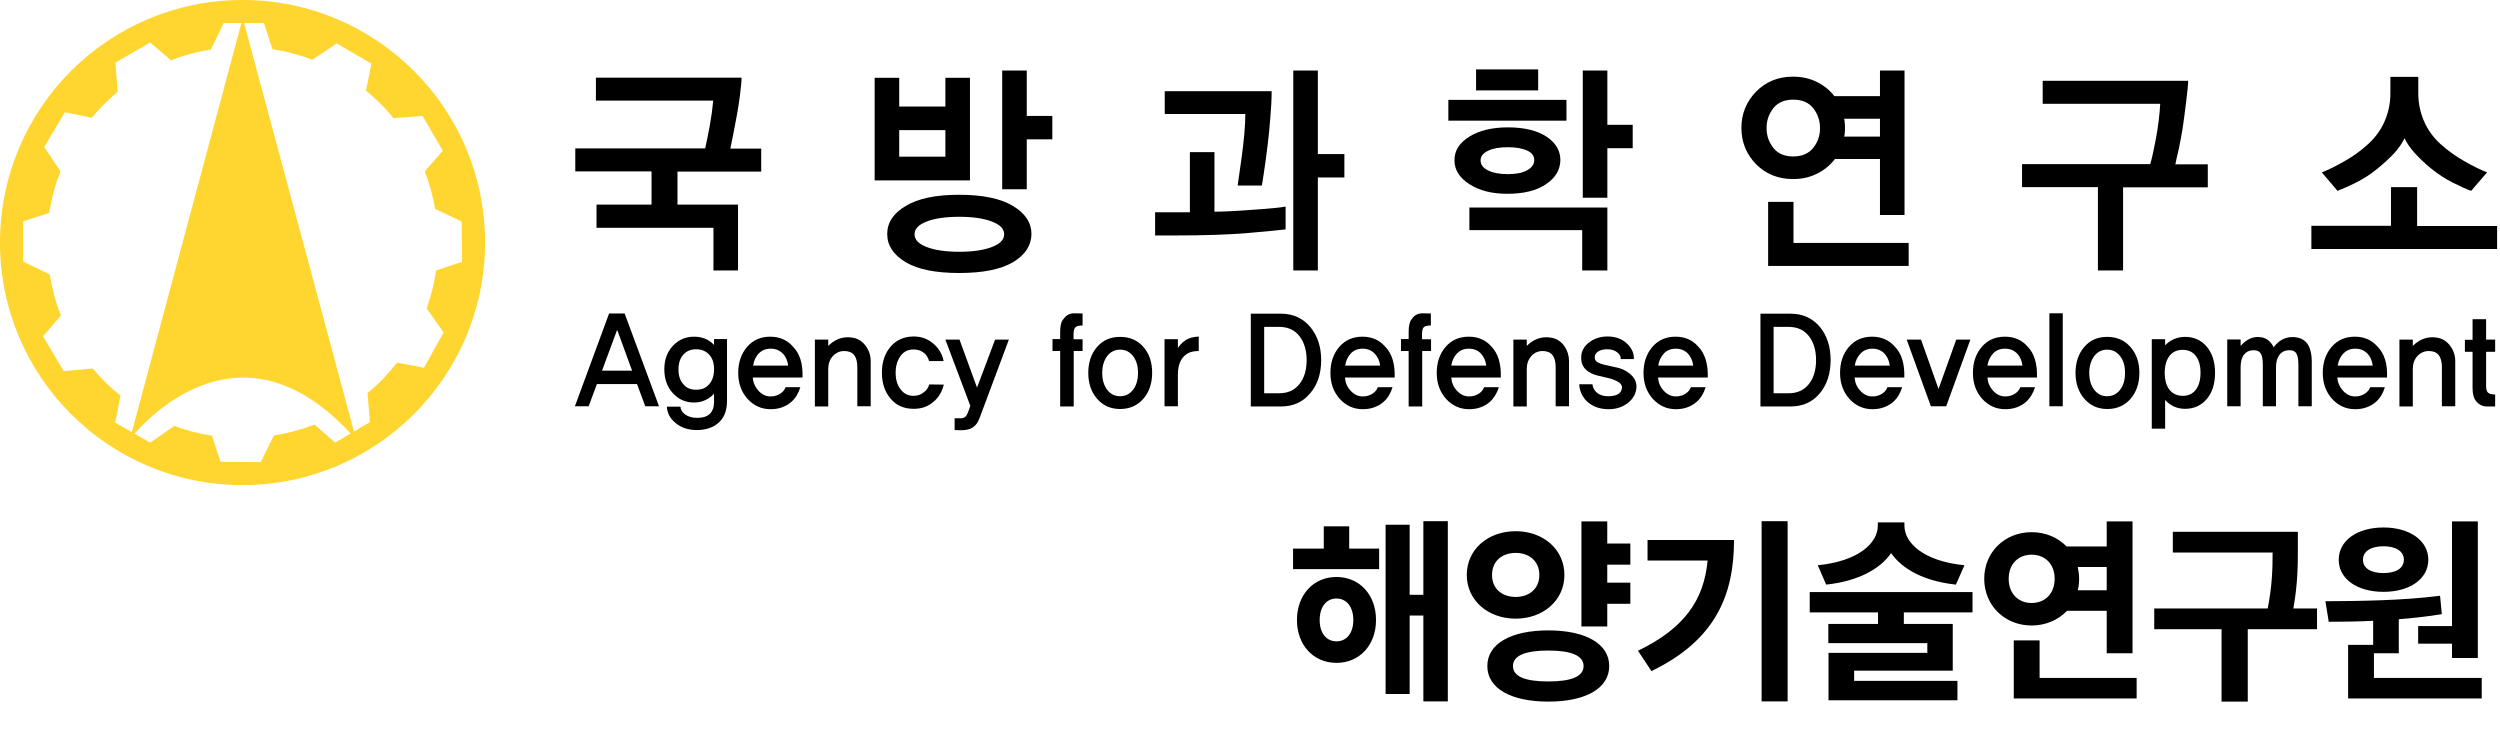 <svg width="230" height="69" viewBox="0 0 230 69" fill="none" xmlns="http://www.w3.org/2000/svg">
<path d="M22.332 1.663L11.953 40.413C11.953 40.413 21.555 27.629 32.766 40.449L22.332 1.663Z" fill="#FFD530"/>
<path d="M22.313 0C9.981 0 0 9.981 0 22.313C0 34.645 9.981 44.627 22.313 44.627C34.627 44.627 44.627 34.645 44.627 22.313C44.627 9.981 34.627 0 22.313 0ZM39.003 33.832L36.526 33.362C35.712 34.41 34.826 35.333 33.814 36.164L34.031 38.84L30.83 40.721L28.931 39.057C27.738 39.528 26.508 39.853 25.188 40.07L23.995 42.511L20.288 42.493L19.511 40.088C18.299 39.907 17.16 39.6 16.039 39.184L13.815 40.721L10.596 38.877L11.084 36.399C10.144 35.64 9.294 34.826 8.535 33.904L5.859 34.139L3.96 30.939L5.605 29.022C5.117 27.81 4.792 26.563 4.575 25.243L2.134 24.067V20.36L4.539 19.583C4.738 18.245 5.081 16.997 5.569 15.768L4.068 13.525L5.967 10.325L8.444 10.831C9.168 9.963 9.963 9.168 10.831 8.444L10.614 5.768L13.815 3.906L15.732 5.551C16.907 5.081 18.118 4.756 19.402 4.557L20.578 2.116H24.284L25.062 4.521C26.346 4.719 27.539 5.045 28.733 5.497L30.975 3.996L34.175 5.859L33.669 8.336C34.591 9.095 35.441 9.927 36.2 10.867L38.877 10.668L40.739 13.869L39.075 15.768C39.51 16.889 39.817 18.01 40.034 19.221L42.475 20.379L42.511 24.085L40.124 24.881C39.944 26.111 39.654 27.232 39.256 28.371L40.811 30.595L39.003 33.832Z" fill="#FFD530"/>
<path d="M62.328 15.768V18.824H67.898V24.881H65.638V20.957H54.879V18.824H59.942V15.768H52.926V13.652H64.878C65.005 13.073 65.149 12.368 65.294 11.591C65.439 10.795 65.547 10.018 65.619 9.258H54.824V7.143H68.223C68.223 7.486 68.169 8.01 68.079 8.752C67.988 9.493 67.88 10.108 67.789 10.614C67.663 11.301 67.554 11.88 67.464 12.332C67.373 12.784 67.283 13.236 67.193 13.67H70.031V15.786H62.328V15.768Z" fill="black"/>
<path d="M80.467 16.599V7.16H82.727V9.8H86.976V7.16H89.237V16.599H80.467ZM93.197 24.122C92.058 24.791 90.412 25.116 88.242 25.116C86.09 25.116 84.445 24.791 83.324 24.122C82.203 23.453 81.624 22.584 81.624 21.536C81.624 20.487 82.185 19.619 83.324 18.95C84.445 18.263 86.09 17.919 88.242 17.919C90.412 17.919 92.058 18.263 93.197 18.95C94.336 19.637 94.896 20.505 94.896 21.536C94.878 22.584 94.318 23.453 93.197 24.122ZM86.976 11.97H82.727V14.411H86.976V11.97ZM91.244 20.378C90.484 20.089 89.49 19.945 88.26 19.945C87.013 19.945 86 20.089 85.259 20.378C84.499 20.668 84.138 21.066 84.138 21.554C84.138 22.06 84.517 22.44 85.259 22.729C86.018 23.018 87.013 23.163 88.26 23.163C89.49 23.163 90.484 23.018 91.244 22.729C92.003 22.44 92.383 22.06 92.383 21.554C92.383 21.048 92.003 20.668 91.244 20.378ZM94.462 12.82V17.413H92.202V6.491H94.462V10.668H96.813V12.82H94.462Z" fill="black"/>
<path d="M114.931 21.427C113.086 21.59 110.826 21.662 108.132 21.662H106.27V19.529H109.47V13.995H111.73V19.474C112.49 19.474 113.701 19.42 115.329 19.294C116.974 19.185 117.951 19.077 118.276 19.004V21.102C117.896 21.156 116.775 21.265 114.931 21.427ZM116.866 10.885C116.793 11.79 116.721 12.585 116.631 13.272C116.504 14.357 116.377 15.261 116.269 15.948C116.16 16.654 116.106 17.033 116.088 17.07H113.864C113.882 16.961 114.009 16.111 114.226 14.52C114.443 12.929 114.569 11.591 114.569 10.488H107.156V8.39H116.992C116.992 9.168 116.938 9.999 116.866 10.885ZM121.242 16.328V24.881H118.981V6.491H121.242V14.176H123.683V16.328H121.242Z" fill="black"/>
<path d="M133.248 9.185H144.115V11.102H133.248V9.185ZM142.235 16.943C141.367 17.539 140.174 17.829 138.673 17.829C137.262 17.829 136.105 17.539 135.183 16.943C134.261 16.346 133.809 15.623 133.809 14.737C133.809 13.851 134.261 13.145 135.183 12.567C136.087 12.006 137.28 11.717 138.727 11.717C140.228 11.717 141.403 12.006 142.271 12.567C143.121 13.127 143.555 13.851 143.555 14.737C143.537 15.623 143.103 16.364 142.235 16.943ZM145.562 24.881V21.174H135.183V19.094H147.877V24.881H145.562ZM135.798 6.383H141.512V8.317H135.798V6.383ZM140.499 13.851C140.065 13.652 139.468 13.543 138.709 13.543C137.967 13.543 137.353 13.652 136.901 13.869C136.449 14.086 136.214 14.375 136.214 14.755C136.214 15.152 136.449 15.46 136.901 15.677C137.371 15.912 137.967 16.02 138.709 16.02C139.468 16.02 140.065 15.912 140.499 15.659C140.933 15.424 141.15 15.116 141.15 14.719C141.15 14.339 140.933 14.05 140.499 13.851ZM147.877 13.634V18.19H145.616V6.491H147.877V11.482H150.209V13.634H147.877Z" fill="black"/>
<path d="M172.957 8.86V6.491H175.217V19.782H172.957V14.628H168.816C168.382 15.189 167.84 15.641 167.189 15.966C166.52 16.31 165.778 16.473 164.965 16.473C163.572 16.473 162.451 16.003 161.547 15.098C160.661 14.176 160.209 13.073 160.209 11.771C160.209 10.47 160.661 9.366 161.547 8.444C162.451 7.522 163.572 7.052 164.965 7.052C165.76 7.052 166.502 7.215 167.153 7.54C167.803 7.866 168.346 8.3 168.762 8.842H172.957V8.86ZM163.156 9.945C162.74 10.47 162.523 11.066 162.523 11.79C162.523 12.477 162.74 13.091 163.156 13.616C163.572 14.14 164.187 14.393 164.965 14.393C165.76 14.393 166.375 14.14 166.809 13.616C167.225 13.091 167.442 12.495 167.442 11.79C167.442 11.084 167.225 10.47 166.809 9.945C166.393 9.421 165.778 9.168 164.965 9.168C164.187 9.168 163.572 9.421 163.156 9.945ZM162.668 24.465V18.57H165.001V22.349H175.597V24.465H162.668ZM172.957 12.567V10.922H169.666C169.684 11.066 169.72 11.193 169.72 11.337C169.738 11.482 169.738 11.627 169.738 11.771C169.738 11.916 169.738 12.043 169.72 12.187C169.72 12.314 169.702 12.441 169.666 12.567H172.957Z" fill="black"/>
<path d="M195.324 17.214V24.881H193.009V17.214H186.029V15.098H197.819C197.982 14.592 198.144 13.796 198.361 12.675C198.56 11.554 198.687 10.524 198.741 9.547H187.928V7.432H201.309C201.309 7.739 201.254 8.372 201.128 9.348C201.019 10.307 200.893 11.138 200.802 11.807C200.694 12.495 200.567 13.127 200.441 13.742C200.296 14.339 200.188 14.809 200.133 15.117H203.117V17.232H195.324V17.214Z" fill="black"/>
<path d="M212.646 22.892V20.776H219.97V17.214H222.375V20.794H229.734V22.91H212.646V22.892ZM220.277 14.086C219.825 14.574 219.301 15.044 218.704 15.532C218.071 16.057 217.402 16.473 216.715 16.816C216.028 17.16 215.467 17.395 215.051 17.558L213.605 15.858C214.22 15.623 214.907 15.279 215.666 14.845C216.444 14.411 217.185 13.887 217.89 13.236C218.559 12.621 219.066 11.916 219.409 11.102C219.753 10.289 219.916 9.457 219.916 8.589V7.07H222.483V8.589C222.483 9.457 222.646 10.289 222.989 11.102C223.333 11.916 223.839 12.621 224.508 13.236C225.232 13.887 225.973 14.411 226.751 14.845C227.51 15.279 228.197 15.623 228.812 15.858L227.347 17.558C226.931 17.413 226.371 17.16 225.684 16.816C224.997 16.473 224.328 16.039 223.695 15.532C223.098 15.044 222.592 14.556 222.158 14.086C221.724 13.598 221.416 13.146 221.217 12.712C221.019 13.146 220.711 13.598 220.277 14.086Z" fill="black"/>
<path d="M60.63 37.376H59.364L58.605 35.332H54.916L54.156 37.376H52.891L56.037 28.841H57.465L60.63 37.376ZM58.153 34.103L56.778 30.342L55.386 34.103H58.153Z" fill="black"/>
<path d="M66.885 31.21V36.888C66.885 37.828 66.596 38.515 65.999 38.985C65.511 39.365 64.878 39.564 64.119 39.564C63.305 39.564 62.654 39.347 62.13 38.895C61.642 38.497 61.388 38.009 61.352 37.412H62.6C62.618 37.683 62.745 37.918 63.016 38.117C63.305 38.334 63.685 38.443 64.155 38.443C65.186 38.443 65.692 37.936 65.692 36.96V36.218C65.186 36.761 64.571 37.032 63.848 37.032C63.07 37.032 62.419 36.743 61.895 36.164C61.37 35.586 61.117 34.844 61.117 33.976C61.117 33.108 61.37 32.403 61.895 31.825C62.419 31.264 63.07 30.975 63.848 30.975C64.607 30.975 65.222 31.228 65.692 31.734V31.192H66.885V31.21ZM64.046 35.857C64.553 35.857 64.951 35.694 65.24 35.351C65.547 35.007 65.692 34.555 65.692 33.976C65.692 33.398 65.547 32.946 65.24 32.62C64.933 32.295 64.535 32.132 64.046 32.132C63.558 32.132 63.16 32.295 62.871 32.62C62.582 32.946 62.419 33.398 62.419 33.976C62.419 34.555 62.564 35.025 62.871 35.351C63.142 35.694 63.54 35.857 64.046 35.857Z" fill="black"/>
<path d="M73.829 34.736H69.254C69.29 35.206 69.471 35.604 69.778 35.947C70.086 36.291 70.466 36.472 70.882 36.472C71.243 36.472 71.569 36.381 71.84 36.182C72.057 36.02 72.201 35.839 72.274 35.622H73.63C73.467 36.164 73.196 36.634 72.798 36.978C72.292 37.412 71.659 37.647 70.9 37.647C70.05 37.647 69.344 37.322 68.766 36.689C68.205 36.056 67.916 35.26 67.916 34.32C67.916 33.343 68.187 32.548 68.73 31.915C69.272 31.282 69.996 30.975 70.863 30.975C71.731 30.975 72.418 31.282 72.943 31.879C73.594 32.53 73.883 33.488 73.829 34.736ZM69.29 33.633H72.509C72.455 33.181 72.292 32.801 72.003 32.512C71.713 32.222 71.352 32.078 70.9 32.078C70.466 32.078 70.104 32.222 69.833 32.494C69.525 32.801 69.363 33.163 69.29 33.633Z" fill="black"/>
<path d="M80.104 33.217V37.376H78.874V33.777C78.874 32.783 78.477 32.294 77.681 32.294C77.247 32.294 76.903 32.457 76.614 32.765C76.343 33.072 76.198 33.47 76.198 33.94V37.394H74.969V31.246H76.198V31.824C76.723 31.3 77.319 31.029 77.989 31.029C78.097 31.029 78.187 31.029 78.296 31.047C78.874 31.101 79.326 31.372 79.67 31.86C79.959 32.258 80.104 32.728 80.104 33.217Z" fill="black"/>
<path d="M85.493 35.368L86.831 35.386C86.668 36.019 86.379 36.544 85.927 36.923C85.42 37.394 84.805 37.611 84.064 37.611C83.16 37.611 82.455 37.303 81.93 36.67C81.406 36.055 81.135 35.26 81.135 34.283C81.135 33.307 81.406 32.511 81.93 31.896C82.455 31.282 83.178 30.956 84.064 30.956C84.805 30.956 85.438 31.209 85.963 31.698C86.415 32.114 86.704 32.638 86.813 33.217H85.475C85.402 32.945 85.276 32.71 85.059 32.511C84.787 32.276 84.462 32.15 84.046 32.15C83.54 32.15 83.142 32.349 82.853 32.746C82.563 33.144 82.4 33.651 82.4 34.283C82.4 34.916 82.545 35.422 82.853 35.82C83.16 36.218 83.54 36.417 84.046 36.417C84.408 36.417 84.733 36.309 84.986 36.092C85.257 35.911 85.402 35.658 85.493 35.368Z" fill="black"/>
<path d="M92.815 31.246L90.121 38.461C89.958 38.913 89.705 39.22 89.362 39.401C89.108 39.528 88.783 39.582 88.349 39.582L87.825 39.564V38.479H88.421C88.71 38.479 88.909 38.316 89.036 37.991L89.271 37.34L86.975 31.246H88.276L89.886 35.658L91.549 31.246H92.815Z" fill="black"/>
<path d="M99.615 32.295H98.783V37.394H97.535V32.295H96.83V31.192H97.535V30.505C97.535 29.944 97.644 29.546 97.861 29.329C98.096 28.986 98.421 28.823 98.837 28.823L99.597 28.841V29.944C99.271 29.944 99.072 29.998 98.964 30.089C98.837 30.197 98.765 30.414 98.765 30.74V31.21H99.597V32.295H99.615Z" fill="black"/>
<path d="M103.05 30.992C103.936 30.992 104.66 31.3 105.202 31.933C105.745 32.548 105.998 33.343 105.998 34.301C105.998 35.26 105.727 36.056 105.202 36.67C104.66 37.303 103.936 37.629 103.05 37.629C102.164 37.629 101.459 37.303 100.917 36.67C100.392 36.056 100.121 35.26 100.121 34.301C100.121 33.343 100.392 32.548 100.917 31.933C101.459 31.3 102.164 30.992 103.05 30.992ZM103.05 36.453C103.539 36.453 103.936 36.254 104.244 35.857C104.551 35.459 104.696 34.934 104.696 34.301C104.696 33.669 104.551 33.162 104.244 32.764C103.936 32.367 103.539 32.168 103.05 32.168C102.562 32.168 102.164 32.367 101.857 32.764C101.568 33.162 101.405 33.669 101.405 34.301C101.405 34.934 101.55 35.441 101.857 35.857C102.164 36.254 102.544 36.453 103.05 36.453Z" fill="black"/>
<path d="M110.283 30.956V32.294C109.867 32.294 109.524 32.367 109.27 32.511C108.656 32.873 108.366 33.524 108.366 34.464V37.375H107.137V31.209H108.366V32.005C108.638 31.607 108.963 31.318 109.379 31.137C109.505 31.083 109.704 31.029 109.939 30.992C110.066 30.992 110.175 30.974 110.283 30.956Z" fill="black"/>
<path d="M117.859 28.859C118.962 28.859 119.866 29.275 120.553 30.089C121.204 30.884 121.548 31.897 121.548 33.127C121.548 34.356 121.222 35.369 120.553 36.164C119.884 36.978 118.98 37.394 117.859 37.394H115.074V28.859H117.859ZM117.66 36.182C118.492 36.182 119.125 35.893 119.577 35.297C119.993 34.754 120.21 34.031 120.21 33.127C120.21 32.241 119.993 31.517 119.577 30.957C119.125 30.36 118.492 30.071 117.66 30.071H116.304V36.182H117.66Z" fill="black"/>
<path d="M128.311 34.736H123.737C123.773 35.206 123.935 35.604 124.261 35.947C124.568 36.291 124.948 36.472 125.364 36.472C125.726 36.472 126.051 36.381 126.322 36.182C126.539 36.02 126.684 35.839 126.756 35.622H128.112C127.95 36.164 127.678 36.634 127.281 36.978C126.774 37.412 126.141 37.647 125.382 37.647C124.532 37.647 123.827 37.322 123.248 36.689C122.688 36.056 122.398 35.26 122.398 34.32C122.398 33.343 122.67 32.548 123.212 31.915C123.755 31.282 124.478 30.975 125.346 30.975C126.214 30.975 126.901 31.282 127.425 31.879C128.076 32.53 128.347 33.488 128.311 34.736ZM123.755 33.633H126.973C126.919 33.181 126.738 32.801 126.449 32.512C126.16 32.222 125.798 32.078 125.364 32.078C124.93 32.078 124.568 32.222 124.297 32.494C124.008 32.801 123.827 33.163 123.755 33.633Z" fill="black"/>
<path d="M131.675 32.295H130.843V37.394H129.596V32.295H128.891V31.192H129.596V30.505C129.596 29.944 129.704 29.546 129.903 29.329C130.138 28.986 130.464 28.823 130.88 28.823L131.639 28.841V29.944C131.314 29.944 131.115 29.998 131.006 30.089C130.88 30.197 130.825 30.414 130.825 30.74V31.21H131.657V32.295H131.675Z" fill="black"/>
<path d="M138.074 34.736H133.518C133.554 35.206 133.717 35.604 134.042 35.947C134.35 36.291 134.729 36.472 135.145 36.472C135.507 36.472 135.832 36.381 136.104 36.182C136.321 36.02 136.465 35.839 136.537 35.622H137.894C137.731 36.164 137.442 36.634 137.062 36.978C136.556 37.412 135.923 37.647 135.163 37.647C134.313 37.647 133.608 37.322 133.03 36.689C132.469 36.056 132.18 35.26 132.18 34.32C132.18 33.343 132.451 32.548 132.993 31.915C133.536 31.282 134.259 30.975 135.127 30.975C135.995 30.975 136.682 31.282 137.207 31.879C137.839 32.53 138.111 33.488 138.074 34.736ZM133.518 33.633H136.736C136.682 33.181 136.501 32.801 136.23 32.512C135.941 32.222 135.579 32.078 135.127 32.078C134.693 32.078 134.35 32.222 134.06 32.494C133.771 32.801 133.59 33.163 133.518 33.633Z" fill="black"/>
<path d="M144.35 33.217V37.376H143.12V33.777C143.12 32.783 142.722 32.294 141.927 32.294C141.493 32.294 141.149 32.457 140.878 32.765C140.607 33.072 140.462 33.47 140.462 33.94V37.394H139.232V31.246H140.462V31.824C140.986 31.3 141.583 31.029 142.252 31.029C142.343 31.029 142.451 31.029 142.56 31.047C143.138 31.101 143.59 31.372 143.934 31.86C144.205 32.258 144.35 32.728 144.35 33.217Z" fill="black"/>
<path d="M149.468 34.066C150.227 34.482 150.589 35.007 150.553 35.639C150.517 36.2 150.264 36.67 149.775 37.068C149.287 37.448 148.69 37.647 148.003 37.647C147.099 37.647 146.394 37.357 145.888 36.815C145.508 36.381 145.309 35.893 145.291 35.35H146.503C146.539 35.676 146.683 35.929 146.918 36.128C147.172 36.345 147.515 36.453 147.949 36.453C148.709 36.453 149.143 36.218 149.215 35.73C149.269 35.441 149.07 35.206 148.636 35.007C148.401 34.898 148.058 34.79 147.606 34.699C147.099 34.591 146.792 34.5 146.683 34.464C145.833 34.157 145.418 33.614 145.472 32.801C145.49 32.312 145.725 31.878 146.159 31.535C146.629 31.155 147.208 30.956 147.895 30.956C148.636 30.956 149.233 31.173 149.721 31.643C150.137 32.059 150.336 32.511 150.318 33.036H149.106C149.124 32.819 149.034 32.638 148.835 32.457C148.6 32.24 148.275 32.132 147.877 32.132C147.515 32.132 147.226 32.204 147.009 32.349C146.828 32.475 146.72 32.638 146.72 32.837C146.701 33.036 146.774 33.18 146.918 33.289C147.009 33.361 147.208 33.452 147.461 33.524C147.786 33.596 148.094 33.669 148.419 33.741C148.907 33.831 149.233 33.94 149.468 34.066Z" fill="black"/>
<path d="M157.116 34.736H152.541C152.577 35.206 152.74 35.604 153.066 35.947C153.373 36.291 153.753 36.472 154.169 36.472C154.53 36.472 154.856 36.381 155.127 36.182C155.344 36.02 155.489 35.839 155.561 35.622H156.917C156.754 36.164 156.483 36.634 156.085 36.978C155.579 37.412 154.946 37.647 154.187 37.647C153.337 37.647 152.632 37.322 152.053 36.689C151.492 36.056 151.203 35.26 151.203 34.32C151.203 33.343 151.474 32.548 152.017 31.915C152.559 31.282 153.283 30.975 154.151 30.975C155.018 30.975 155.706 31.282 156.23 31.879C156.863 32.53 157.152 33.488 157.116 34.736ZM152.559 33.633H155.778C155.724 33.181 155.543 32.801 155.272 32.512C154.982 32.222 154.621 32.078 154.169 32.078C153.735 32.078 153.373 32.222 153.102 32.494C152.812 32.801 152.632 33.163 152.559 33.633Z" fill="black"/>
<path d="M164.746 28.859C165.849 28.859 166.753 29.275 167.44 30.089C168.091 30.884 168.416 31.897 168.416 33.127C168.416 34.356 168.091 35.369 167.44 36.164C166.771 36.978 165.867 37.394 164.746 37.394H161.961V28.859H164.746ZM164.529 36.182C165.36 36.182 165.993 35.893 166.445 35.297C166.861 34.754 167.078 34.031 167.078 33.127C167.078 32.241 166.861 31.517 166.445 30.957C165.993 30.36 165.36 30.071 164.529 30.071H163.172V36.182H164.529Z" fill="black"/>
<path d="M175.198 34.736H170.623C170.659 35.206 170.822 35.604 171.148 35.947C171.455 36.291 171.835 36.472 172.251 36.472C172.612 36.472 172.938 36.381 173.209 36.182C173.426 36.02 173.571 35.839 173.643 35.622H174.999C174.836 36.164 174.565 36.634 174.167 36.978C173.661 37.412 173.028 37.647 172.269 37.647C171.419 37.647 170.714 37.322 170.135 36.689C169.574 36.056 169.285 35.26 169.285 34.32C169.285 33.343 169.556 32.548 170.099 31.915C170.641 31.282 171.365 30.975 172.233 30.975C173.082 30.975 173.788 31.282 174.312 31.879C174.963 32.53 175.234 33.488 175.198 34.736ZM170.641 33.633H173.86C173.806 33.181 173.625 32.801 173.354 32.512C173.064 32.222 172.703 32.078 172.269 32.078C171.835 32.078 171.473 32.222 171.202 32.494C170.894 32.801 170.714 33.163 170.641 33.633Z" fill="black"/>
<path d="M181.275 31.246L179.051 37.376H177.64L175.416 31.246H176.736L178.345 35.785L179.973 31.246H181.275Z" fill="black"/>
<path d="M187.403 34.736H182.846C182.882 35.206 183.045 35.604 183.37 35.947C183.678 36.291 184.057 36.472 184.473 36.472C184.835 36.472 185.16 36.381 185.432 36.182C185.649 36.02 185.793 35.839 185.866 35.622H187.222C187.059 36.164 186.77 36.634 186.39 36.978C185.884 37.412 185.251 37.647 184.491 37.647C183.642 37.647 182.936 37.322 182.358 36.689C181.797 36.056 181.508 35.26 181.508 34.32C181.508 33.343 181.779 32.548 182.322 31.915C182.864 31.282 183.569 30.975 184.455 30.975C185.323 30.975 186.01 31.282 186.535 31.879C187.168 32.53 187.439 33.488 187.403 34.736ZM182.846 33.633H186.065C186.01 33.181 185.848 32.801 185.558 32.512C185.269 32.222 184.907 32.078 184.455 32.078C184.021 32.078 183.66 32.222 183.388 32.494C183.099 32.801 182.918 33.163 182.846 33.633Z" fill="black"/>
<path d="M189.773 28.823H188.543V37.376H189.773V28.823Z" fill="black"/>
<path d="M193.858 30.992C194.745 30.992 195.468 31.3 196.01 31.933C196.553 32.548 196.824 33.343 196.824 34.301C196.824 35.26 196.553 36.056 196.028 36.67C195.486 37.303 194.763 37.629 193.877 37.629C192.991 37.629 192.285 37.303 191.743 36.67C191.219 36.056 190.947 35.26 190.947 34.301C190.947 33.343 191.219 32.548 191.743 31.933C192.267 31.3 192.972 30.992 193.858 30.992ZM193.858 36.453C194.347 36.453 194.745 36.254 195.052 35.857C195.359 35.459 195.504 34.934 195.504 34.301C195.504 33.669 195.359 33.162 195.052 32.764C194.745 32.367 194.347 32.168 193.858 32.168C193.37 32.168 192.972 32.367 192.665 32.764C192.376 33.162 192.213 33.669 192.213 34.301C192.213 34.934 192.358 35.441 192.665 35.857C192.972 36.254 193.352 36.453 193.858 36.453Z" fill="black"/>
<path d="M201.037 30.992C201.851 30.992 202.52 31.3 203.026 31.897C203.532 32.511 203.785 33.307 203.785 34.301C203.785 35.296 203.532 36.11 203.026 36.706C202.52 37.303 201.851 37.611 201.037 37.611C200.295 37.611 199.681 37.339 199.192 36.797V39.437H197.963V31.209H199.192V31.77C199.681 31.264 200.295 30.992 201.037 30.992ZM200.82 36.417C201.326 36.417 201.724 36.236 202.013 35.857C202.303 35.477 202.447 34.953 202.447 34.301C202.447 33.633 202.303 33.108 202.013 32.746C201.724 32.367 201.326 32.186 200.802 32.186C200.295 32.186 199.88 32.367 199.59 32.746C199.301 33.126 199.156 33.651 199.156 34.301C199.156 34.971 199.301 35.477 199.59 35.857C199.898 36.236 200.314 36.417 200.82 36.417Z" fill="black"/>
<path d="M212.682 33.199V37.376H211.452V33.596C211.452 33.108 211.398 32.765 211.289 32.566C211.163 32.313 210.91 32.204 210.53 32.222C210.186 32.24 209.897 32.385 209.698 32.656C209.499 32.928 209.391 33.307 209.391 33.795V37.376H208.179V33.596C208.179 33.108 208.125 32.765 208.016 32.566C207.872 32.313 207.619 32.204 207.239 32.222C206.895 32.24 206.624 32.385 206.425 32.656C206.226 32.928 206.136 33.307 206.136 33.795V37.376H204.906V31.228H206.136V31.825C206.66 31.228 207.239 30.956 207.872 31.011C208.468 31.047 208.902 31.372 209.174 31.951C209.644 31.318 210.222 31.011 210.91 31.011C211 31.011 211.09 31.011 211.181 31.029C211.705 31.083 212.103 31.318 212.374 31.77C212.573 32.15 212.682 32.638 212.682 33.199Z" fill="black"/>
<path d="M219.608 34.736H215.033C215.07 35.206 215.25 35.604 215.558 35.947C215.865 36.291 216.245 36.472 216.661 36.472C217.022 36.472 217.348 36.381 217.619 36.182C217.836 36.02 217.981 35.839 218.053 35.622H219.409C219.247 36.164 218.975 36.634 218.577 36.978C218.071 37.412 217.438 37.647 216.679 37.647C215.829 37.647 215.124 37.322 214.545 36.689C213.985 36.056 213.695 35.26 213.695 34.32C213.695 33.343 213.967 32.548 214.509 31.915C215.051 31.282 215.775 30.975 216.643 30.975C217.511 30.975 218.198 31.282 218.722 31.879C219.373 32.53 219.662 33.488 219.608 34.736ZM215.07 33.633H218.288C218.234 33.181 218.071 32.801 217.782 32.512C217.493 32.222 217.131 32.078 216.679 32.078C216.245 32.078 215.901 32.222 215.612 32.494C215.323 32.801 215.142 33.163 215.07 33.633Z" fill="black"/>
<path d="M225.883 33.217V37.376H224.654V33.777C224.654 32.783 224.256 32.294 223.46 32.294C223.026 32.294 222.683 32.457 222.394 32.765C222.122 33.072 221.978 33.47 221.978 33.94V37.394H220.748V31.246H221.978V31.824C222.502 31.3 223.099 31.029 223.768 31.029C223.858 31.029 223.967 31.029 224.075 31.047C224.654 31.101 225.106 31.372 225.449 31.86C225.739 32.258 225.883 32.728 225.883 33.217Z" fill="black"/>
<path d="M229.536 37.394H228.777C228.397 37.394 228.071 37.231 227.8 36.905C227.583 36.652 227.475 36.236 227.475 35.694V32.367H226.77V31.264H227.475V29.365H228.722V31.246H229.554V32.367H228.722V35.513C228.722 35.82 228.777 36.019 228.903 36.128C229.012 36.236 229.229 36.291 229.554 36.291V37.394H229.536Z" fill="black"/>
<path d="M122.957 59.004C123.857 59.004 124.505 58.284 124.505 57.042C124.505 55.8 123.857 55.062 122.957 55.062C122.057 55.062 121.409 55.8 121.409 57.042C121.409 58.284 122.057 59.004 122.957 59.004ZM122.957 53.082C125.081 53.082 126.593 54.72 126.593 57.042C126.593 59.346 125.081 60.984 122.957 60.984C120.833 60.984 119.321 59.346 119.321 57.042C119.321 54.72 120.833 53.082 122.957 53.082ZM124.127 48.42V50.472H126.881V52.362H118.961V50.472H121.787V48.42H124.127ZM130.949 47.952H133.199V64.53H130.949V56.628H129.689V63.846H127.475V48.276H129.689V54.72H130.949V47.952ZM137.266 52.902C137.266 54.162 138.184 54.918 139.444 54.918C140.686 54.918 141.622 54.162 141.622 52.902C141.622 51.624 140.686 50.868 139.444 50.868C138.184 50.868 137.266 51.624 137.266 52.902ZM143.926 52.902C143.926 55.224 141.982 56.916 139.444 56.916C136.888 56.916 134.944 55.224 134.944 52.902C134.944 50.544 136.888 48.87 139.444 48.87C141.982 48.87 143.926 50.544 143.926 52.902ZM142.45 62.694C144.556 62.694 145.69 62.244 145.69 61.272C145.69 60.318 144.556 59.85 142.45 59.85C140.326 59.85 139.192 60.318 139.192 61.272C139.192 62.244 140.326 62.694 142.45 62.694ZM142.45 57.996C145.87 57.996 148.048 59.22 148.048 61.272C148.048 63.342 145.87 64.548 142.45 64.548C139.012 64.548 136.834 63.342 136.834 61.272C136.834 59.22 139.012 57.996 142.45 57.996ZM149.992 51.948H147.868V53.604H149.992V55.548H147.868V57.636H145.492V47.97H147.868V50.004H149.992V51.948ZM151.574 49.68H159.53C159.53 54.756 157.82 58.896 151.934 61.74L150.692 59.868C154.922 57.834 156.758 55.242 157.1 51.57H151.574V49.68ZM162.068 47.952H164.462V64.53H162.068V47.952ZM180.733 52.002L179.941 53.784C177.079 53.478 175.027 52.398 173.983 50.886C172.939 52.398 170.869 53.478 168.007 53.784L167.233 52.002C170.959 51.642 172.759 49.968 172.759 48.366V48.06H175.207V48.366C175.207 49.968 177.007 51.642 180.733 52.002ZM181.471 56.34H175.153V57.402H179.653V61.704H170.581V62.64H180.085V64.422H168.223V60.066H177.313V59.166H168.205V57.402H172.777V56.34H166.495V54.468H181.471V56.34ZM184.799 53.244C184.799 54.63 185.699 55.476 186.905 55.476C188.129 55.476 189.029 54.63 189.029 53.244C189.029 51.876 188.129 51.03 186.905 51.03C185.699 51.03 184.799 51.876 184.799 53.244ZM193.817 52.164H191.153C191.225 52.506 191.279 52.866 191.279 53.244C191.279 53.604 191.243 53.982 191.153 54.306H193.817V52.164ZM193.817 56.196H190.163C189.353 57.042 188.201 57.546 186.905 57.546C184.457 57.546 182.549 55.728 182.549 53.244C182.549 50.778 184.457 48.96 186.905 48.96C188.201 48.96 189.317 49.446 190.127 50.274H193.817V47.97H196.193V60.102H193.817V56.196ZM187.643 62.37H196.571V64.26H185.267V58.914H187.643V62.37ZM213.166 55.98V57.888H206.794V64.548H204.382V57.888H198.19V55.98H208.63C209.044 53.874 209.08 52.254 209.08 50.832H199.9V48.924H211.402V50.418C211.402 51.966 211.402 53.658 210.988 55.98H213.166ZM222.47 57.6H225.584V47.97H227.96V60.534H225.584V59.22H222.47V57.6ZM219.284 50.256C218.168 50.256 217.394 50.688 217.394 51.498C217.394 52.308 218.168 52.722 219.284 52.722C220.382 52.722 221.156 52.308 221.156 51.498C221.156 50.688 220.382 50.256 219.284 50.256ZM219.284 54.45C216.854 54.45 215.162 53.262 215.162 51.498C215.162 49.734 216.854 48.528 219.284 48.528C221.696 48.528 223.406 49.734 223.406 51.498C223.406 53.262 221.696 54.45 219.284 54.45ZM218.402 62.37H228.32V64.26H216.026V59.328H218.33V57.114C216.872 57.186 215.486 57.204 214.244 57.204L213.938 55.314C216.962 55.296 220.994 55.26 224.486 54.81L224.648 56.502C223.352 56.718 222.02 56.862 220.688 56.97V60.102H218.402V62.37Z" fill="black"/>
</svg>
